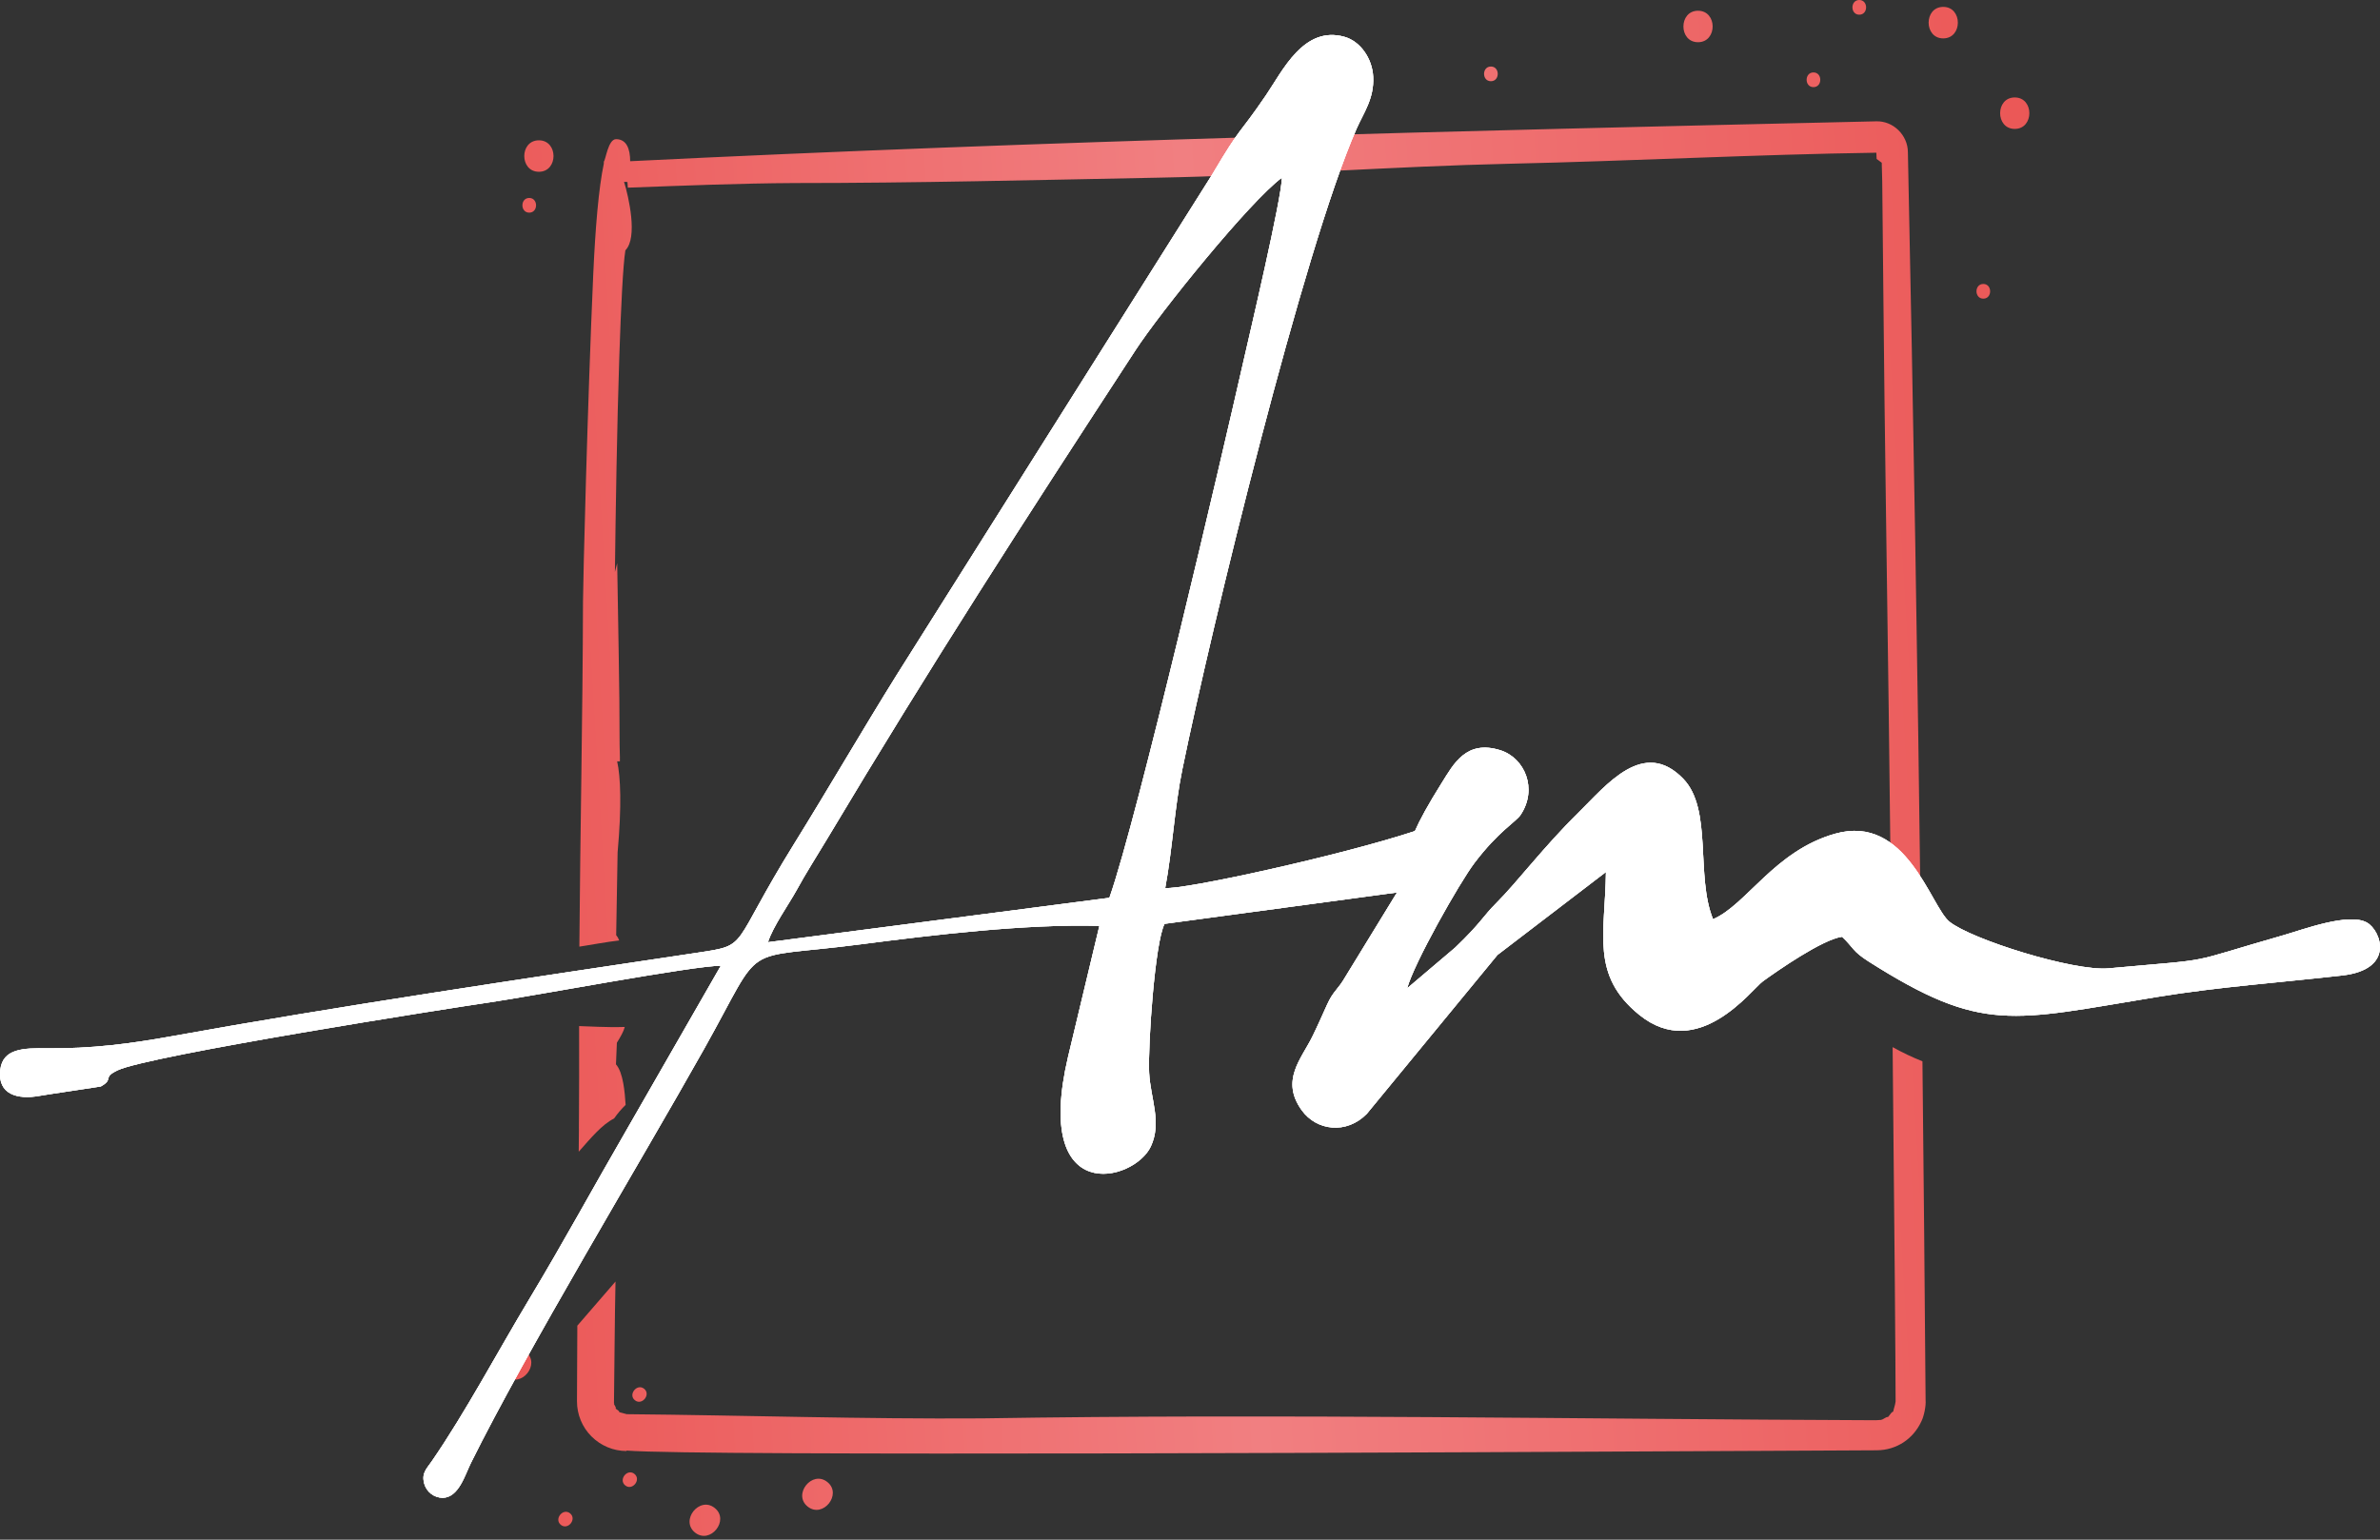 <?xml version="1.0" encoding="UTF-8"?> <svg xmlns="http://www.w3.org/2000/svg" width="68" height="44" viewBox="0 0 68 44" fill="none"><rect x="0" y="0" width="68" height="44" fill="#333333" stroke="none"/><path fill-rule="evenodd" clip-rule="evenodd" d="M16.54 32.25C16.549 31.274 16.547 30.3 16.546 29.323C16.813 29.328 17.32 29.366 17.851 29.348C17.82 29.471 17.729 29.633 17.625 29.799L17.599 30.417C17.807 30.649 17.852 31.22 17.875 31.575C17.753 31.693 17.643 31.823 17.546 31.963C17.197 32.139 16.886 32.518 16.535 32.913L16.541 32.249L16.54 32.25ZM17.587 36.622L16.495 37.885L16.485 40.047C16.485 40.422 16.633 40.783 16.899 41.049C17.164 41.315 17.524 41.466 17.9 41.467V41.454C19.945 41.617 41.819 41.505 50.468 41.462L53.623 41.446C54.188 41.441 54.666 41.123 54.9 40.612C54.972 40.467 55.031 40.175 55.017 40.015C54.993 36.785 54.962 33.557 54.927 30.33C54.634 30.213 54.35 30.078 54.075 29.924C54.128 35.05 54.16 39.153 54.16 40.047C54.146 40.164 54.115 40.224 54.094 40.33C54.089 40.352 54.068 40.345 54.042 40.371L53.954 40.484C53.941 40.503 53.924 40.488 53.888 40.506C53.714 40.608 53.778 40.568 53.594 40.587C45.082 40.556 36.566 40.397 28.055 40.534C24.672 40.557 21.289 40.446 17.906 40.414L17.686 40.354C17.723 40.34 17.617 40.278 17.593 40.258C17.569 40.239 17.601 40.25 17.599 40.232L17.542 40.122C17.546 40.122 17.553 40.122 17.548 40.104H17.542C17.558 38.946 17.561 37.782 17.586 36.621L17.587 36.622ZM16.553 27.051C16.578 23.762 16.648 20.474 16.657 17.185C16.657 16.666 16.788 11.474 16.949 7.858C17.009 6.516 17.105 5.368 17.252 4.676V4.617C17.304 4.578 17.374 3.977 17.601 3.977C17.903 3.977 18.004 4.256 18.005 4.607C29.866 4.022 41.74 3.739 53.61 3.467C54.093 3.453 54.507 3.862 54.511 4.344C54.668 11.782 54.792 19.221 54.883 26.661C54.554 26.44 54.295 26.259 54.033 26.165C53.99 22.292 53.939 18.166 53.884 14.556C53.819 10.107 53.796 6.498 53.778 5.184L53.764 4.651L53.618 4.542L53.61 4.364C50.119 4.415 46.632 4.602 43.141 4.679C39.779 4.755 36.424 5.015 33.062 5.078C29.615 5.144 26.166 5.231 22.72 5.231C21.126 5.239 19.531 5.305 17.938 5.363L17.927 5.201L17.83 5.196C17.962 5.621 18.23 6.794 17.868 7.153C17.801 7.571 17.742 8.754 17.694 10.205C17.628 12.175 17.59 14.607 17.569 16.346L17.634 16.095C17.658 17.819 17.703 19.558 17.703 21.281C17.715 21.607 17.711 21.759 17.711 21.759H17.633C17.732 22.193 17.765 23.044 17.646 24.358L17.605 26.726C17.643 26.77 17.672 26.821 17.692 26.876C17.337 26.917 16.95 26.991 16.552 27.053L16.553 27.051ZM56.666 8.115C56.926 8.115 56.926 8.535 56.666 8.535C56.406 8.535 56.406 8.115 56.666 8.115ZM18.14 40.016C17.938 39.855 18.2 39.526 18.403 39.687C18.606 39.849 18.343 40.178 18.14 40.016ZM23.076 43.054C23.51 43.403 24.073 42.701 23.639 42.353C23.204 42.004 22.642 42.707 23.076 43.054ZM17.864 42.45C18.066 42.612 18.329 42.286 18.127 42.121C17.925 41.957 17.661 42.286 17.864 42.45ZM19.858 43.797C20.293 44.145 20.856 43.443 20.421 43.095C19.987 42.746 19.424 43.449 19.858 43.797ZM16.024 43.577C16.227 43.739 16.49 43.412 16.288 43.248C16.085 43.084 15.822 43.412 16.024 43.577ZM14.461 39.333C14.895 39.681 15.458 38.979 15.024 38.631C14.59 38.283 14.027 38.985 14.461 39.333ZM51.813 2.07C52.073 2.07 52.073 2.49 51.813 2.49C51.553 2.49 51.553 2.07 51.813 2.07ZM57.564 2.785C58.121 2.785 58.121 3.684 57.564 3.684C57.007 3.684 57.008 2.785 57.564 2.785ZM53.122 0C53.382 0 53.382 0.42 53.122 0.42C52.862 0.42 52.862 0 53.122 0ZM55.521 0.197C56.078 0.197 56.078 1.097 55.521 1.097C54.964 1.097 54.965 0.197 55.521 0.197ZM42.597 1.901C42.858 1.901 42.858 2.321 42.597 2.321C42.337 2.321 42.337 1.901 42.597 1.901ZM48.515 0.307C49.072 0.307 49.072 1.206 48.515 1.206C47.958 1.206 47.959 0.307 48.515 0.307ZM15.121 5.657C15.381 5.657 15.381 6.077 15.121 6.077C14.861 6.077 14.861 5.657 15.121 5.657ZM15.397 4.01C15.954 4.01 15.954 4.909 15.397 4.909C14.84 4.909 14.84 4.01 15.397 4.01Z" fill="url(#paint0_linear_2376_3791)"></path><path fill-rule="evenodd" clip-rule="evenodd" d="M21.942 26.926C22.083 26.478 22.539 25.843 22.76 25.439C23.034 24.937 23.324 24.491 23.619 23.997C26.653 18.918 29.22 14.952 32.441 10.011C33.157 8.912 35.705 5.76 36.626 5.077C36.62 5.66 35.717 9.489 35.51 10.397C34.936 12.927 32.502 23.373 31.697 25.657L21.942 26.926ZM45.884 24.92C45.864 26.676 45.437 27.867 46.834 29C48.512 30.36 50.051 28.273 50.367 28.044C50.802 27.729 52.07 26.847 52.63 26.77C52.969 27.092 52.922 27.18 53.391 27.478C56.646 29.545 57.476 29.171 61.622 28.492C63.417 28.199 65.092 28.084 66.92 27.877C68.447 27.703 68.025 26.592 67.629 26.366C67.11 26.07 65.793 26.569 65.245 26.725C62.299 27.568 63.462 27.381 60.245 27.673C59.249 27.764 56.32 26.845 55.697 26.339C55.157 25.9 54.476 23.247 52.431 23.826C50.701 24.315 49.903 25.857 48.944 26.269C48.44 25.032 48.937 23.13 48.094 22.257C46.96 21.081 45.897 22.437 45.097 23.224C44.106 24.198 43.343 25.217 42.745 25.813C42.369 26.188 42.317 26.37 41.58 27.076L40.205 28.243C40.393 27.539 41.694 25.234 42.128 24.661C42.816 23.752 43.314 23.488 43.448 23.285C43.94 22.545 43.565 21.661 42.87 21.441C41.891 21.131 41.53 21.836 41.192 22.374C40.797 23.003 40.563 23.437 40.426 23.75C38.311 24.45 33.794 25.438 33.292 25.376C33.497 24.285 33.559 23.066 33.781 21.986C34.618 17.899 37.242 7.12 38.763 3.671C38.957 3.231 39.265 2.816 39.234 2.197C39.208 1.662 38.862 1.18 38.415 1.053C37.252 0.724 36.649 2.017 36.171 2.72C35.342 3.937 35.513 3.502 34.624 5.002L25.621 19.286C24.631 20.876 23.665 22.542 22.689 24.115C20.837 27.101 21.427 27 19.937 27.225C15.111 27.948 9.637 28.757 4.893 29.616C3.718 29.829 2.599 29.973 1.337 29.958C0.669 29.95 0.077 29.962 0.007 30.578C-0.072 31.276 0.497 31.432 1.129 31.317C1.304 31.284 2.873 31.054 2.879 31.049C3.268 30.833 2.907 30.805 3.357 30.588C4.239 30.163 12.939 28.797 13.992 28.645C15.161 28.476 19.898 27.582 20.594 27.6L17.874 32.338C16.935 33.959 16.088 35.519 15.148 37.081C14.194 38.668 13.302 40.356 12.339 41.755C12.181 41.985 12.04 42.098 12.121 42.4C12.153 42.515 12.222 42.617 12.317 42.69C12.412 42.763 12.528 42.803 12.648 42.804C13.108 42.797 13.286 42.148 13.454 41.81C15.052 38.585 18.302 33.209 20.114 29.981C21.895 26.81 21.03 27.451 24.601 26.985C26.654 26.718 29.312 26.4 31.411 26.459L30.515 30.205C29.505 34.513 32.4 33.781 32.879 32.767C33.204 32.076 32.871 31.396 32.833 30.662C32.794 29.889 32.996 26.924 33.274 26.401L39.914 25.505L38.448 27.899C38.22 28.298 38.099 28.306 37.915 28.714C37.759 29.058 37.64 29.331 37.49 29.635C37.173 30.272 36.584 30.876 37.188 31.723C37.613 32.318 38.472 32.423 39.052 31.83L42.784 27.291L45.884 24.92Z" fill="white"></path><path fill-rule="evenodd" clip-rule="evenodd" d="M21.942 26.926C22.083 26.478 22.539 25.843 22.76 25.439C23.034 24.937 23.324 24.491 23.619 23.997C26.653 18.918 29.22 14.952 32.441 10.011C33.157 8.912 35.705 5.76 36.626 5.077C36.62 5.66 35.717 9.489 35.51 10.397C34.936 12.927 32.502 23.373 31.697 25.657L21.942 26.926ZM45.884 24.92C45.864 26.676 45.437 27.867 46.834 29C48.512 30.36 50.051 28.273 50.367 28.044C50.802 27.729 52.07 26.847 52.63 26.77C52.969 27.092 52.922 27.18 53.391 27.478C56.646 29.545 57.476 29.171 61.622 28.492C63.417 28.199 65.092 28.084 66.92 27.877C68.447 27.703 68.025 26.592 67.629 26.366C67.11 26.07 65.793 26.569 65.245 26.725C62.299 27.568 63.462 27.381 60.245 27.673C59.249 27.764 56.32 26.845 55.697 26.339C55.157 25.9 54.476 23.247 52.431 23.826C50.701 24.315 49.903 25.857 48.944 26.269C48.44 25.032 48.937 23.13 48.094 22.257C46.96 21.081 45.897 22.437 45.097 23.224C44.106 24.198 43.343 25.217 42.745 25.813C42.369 26.188 42.317 26.37 41.58 27.076L40.205 28.243C40.393 27.539 41.694 25.234 42.128 24.661C42.816 23.752 43.314 23.488 43.448 23.285C43.94 22.545 43.565 21.661 42.87 21.441C41.891 21.131 41.53 21.836 41.192 22.374C40.797 23.003 40.563 23.437 40.426 23.75C38.311 24.45 33.794 25.438 33.292 25.376C33.497 24.285 33.559 23.066 33.781 21.986C34.618 17.899 37.242 7.12 38.763 3.671C38.957 3.231 39.265 2.816 39.234 2.197C39.208 1.662 38.862 1.18 38.415 1.053C37.252 0.724 36.649 2.017 36.171 2.72C35.342 3.937 35.513 3.502 34.624 5.002L25.621 19.286C24.631 20.876 23.665 22.542 22.689 24.115C20.837 27.101 21.427 27 19.937 27.225C15.111 27.948 9.637 28.757 4.893 29.616C3.718 29.829 2.599 29.973 1.337 29.958C0.669 29.95 0.077 29.962 0.007 30.578C-0.072 31.276 0.497 31.432 1.129 31.317C1.304 31.284 2.873 31.054 2.879 31.049C3.268 30.833 2.907 30.805 3.357 30.588C4.239 30.163 12.939 28.797 13.992 28.645C15.161 28.476 19.898 27.582 20.594 27.6L17.874 32.338C16.935 33.959 16.088 35.519 15.148 37.081C14.194 38.668 13.302 40.356 12.339 41.755C12.181 41.985 12.04 42.098 12.121 42.4C12.153 42.515 12.222 42.617 12.317 42.69C12.412 42.763 12.528 42.803 12.648 42.804C13.108 42.797 13.286 42.148 13.454 41.81C15.052 38.585 18.302 33.209 20.114 29.981C21.895 26.81 21.03 27.451 24.601 26.985C26.654 26.718 29.312 26.4 31.411 26.459L30.515 30.205C29.505 34.513 32.4 33.781 32.879 32.767C33.204 32.076 32.871 31.396 32.833 30.662C32.794 29.889 32.996 26.924 33.274 26.401L39.914 25.505L38.448 27.899C38.22 28.298 38.099 28.306 37.915 28.714C37.759 29.058 37.64 29.331 37.49 29.635C37.173 30.272 36.584 30.876 37.188 31.723C37.613 32.318 38.472 32.423 39.052 31.83L42.784 27.291L45.884 24.92Z" fill="white"></path><path fill-rule="evenodd" clip-rule="evenodd" d="M21.942 26.926C22.083 26.478 22.539 25.843 22.76 25.439C23.034 24.937 23.324 24.491 23.619 23.997C26.653 18.918 29.22 14.952 32.441 10.011C33.157 8.912 35.705 5.76 36.626 5.077C36.62 5.66 35.717 9.489 35.51 10.397C34.936 12.927 32.502 23.373 31.697 25.657L21.942 26.926ZM45.884 24.92C45.864 26.676 45.437 27.867 46.834 29C48.512 30.36 50.051 28.273 50.367 28.044C50.802 27.729 52.07 26.847 52.63 26.77C52.969 27.092 52.922 27.18 53.391 27.478C56.646 29.545 57.476 29.171 61.622 28.492C63.417 28.199 65.092 28.084 66.92 27.877C68.447 27.703 68.025 26.592 67.629 26.366C67.11 26.07 65.793 26.569 65.245 26.725C62.299 27.568 63.462 27.381 60.245 27.673C59.249 27.764 56.32 26.845 55.697 26.339C55.157 25.9 54.476 23.247 52.431 23.826C50.701 24.315 49.903 25.857 48.944 26.269C48.44 25.032 48.937 23.13 48.094 22.257C46.96 21.081 45.897 22.437 45.097 23.224C44.106 24.198 43.343 25.217 42.745 25.813C42.369 26.188 42.317 26.37 41.58 27.076L40.205 28.243C40.393 27.539 41.694 25.234 42.128 24.661C42.816 23.752 43.314 23.488 43.448 23.285C43.94 22.545 43.565 21.661 42.87 21.441C41.891 21.131 41.53 21.836 41.192 22.374C40.797 23.003 40.563 23.437 40.426 23.75C38.311 24.45 33.794 25.438 33.292 25.376C33.497 24.285 33.559 23.066 33.781 21.986C34.618 17.899 37.242 7.12 38.763 3.671C38.957 3.231 39.265 2.816 39.234 2.197C39.208 1.662 38.862 1.18 38.415 1.053C37.252 0.724 36.649 2.017 36.171 2.72C35.342 3.937 35.513 3.502 34.624 5.002L25.621 19.286C24.631 20.876 23.665 22.542 22.689 24.115C20.837 27.101 21.427 27 19.937 27.225C15.111 27.948 9.637 28.757 4.893 29.616C3.718 29.829 2.599 29.973 1.337 29.958C0.669 29.95 0.077 29.962 0.007 30.578C-0.072 31.276 0.497 31.432 1.129 31.317C1.304 31.284 2.873 31.054 2.879 31.049C3.268 30.833 2.907 30.805 3.357 30.588C4.239 30.163 12.939 28.797 13.992 28.645C15.161 28.476 19.898 27.582 20.594 27.6L17.874 32.338C16.935 33.959 16.088 35.519 15.148 37.081C14.194 38.668 13.302 40.356 12.339 41.755C12.181 41.985 12.04 42.098 12.121 42.4C12.153 42.515 12.222 42.617 12.317 42.69C12.412 42.763 12.528 42.803 12.648 42.804C13.108 42.797 13.286 42.148 13.454 41.81C15.052 38.585 18.302 33.209 20.114 29.981C21.895 26.81 21.03 27.451 24.601 26.985C26.654 26.718 29.312 26.4 31.411 26.459L30.515 30.205C29.505 34.513 32.4 33.781 32.879 32.767C33.204 32.076 32.871 31.396 32.833 30.662C32.794 29.889 32.996 26.924 33.274 26.401L39.914 25.505L38.448 27.899C38.22 28.298 38.099 28.306 37.915 28.714C37.759 29.058 37.64 29.331 37.49 29.635C37.173 30.272 36.584 30.876 37.188 31.723C37.613 32.318 38.472 32.423 39.052 31.83L42.784 27.291L45.884 24.92Z" fill="white"></path><defs><linearGradient id="paint0_linear_2376_3791" x1="14.305" y1="43.891" x2="60.478" y2="41.086" gradientUnits="userSpaceOnUse"><stop stop-color="#EB5756"></stop><stop offset="0.472" stop-color="#F17F81"></stop><stop offset="1" stop-color="#EB5756"></stop></linearGradient></defs></svg> 